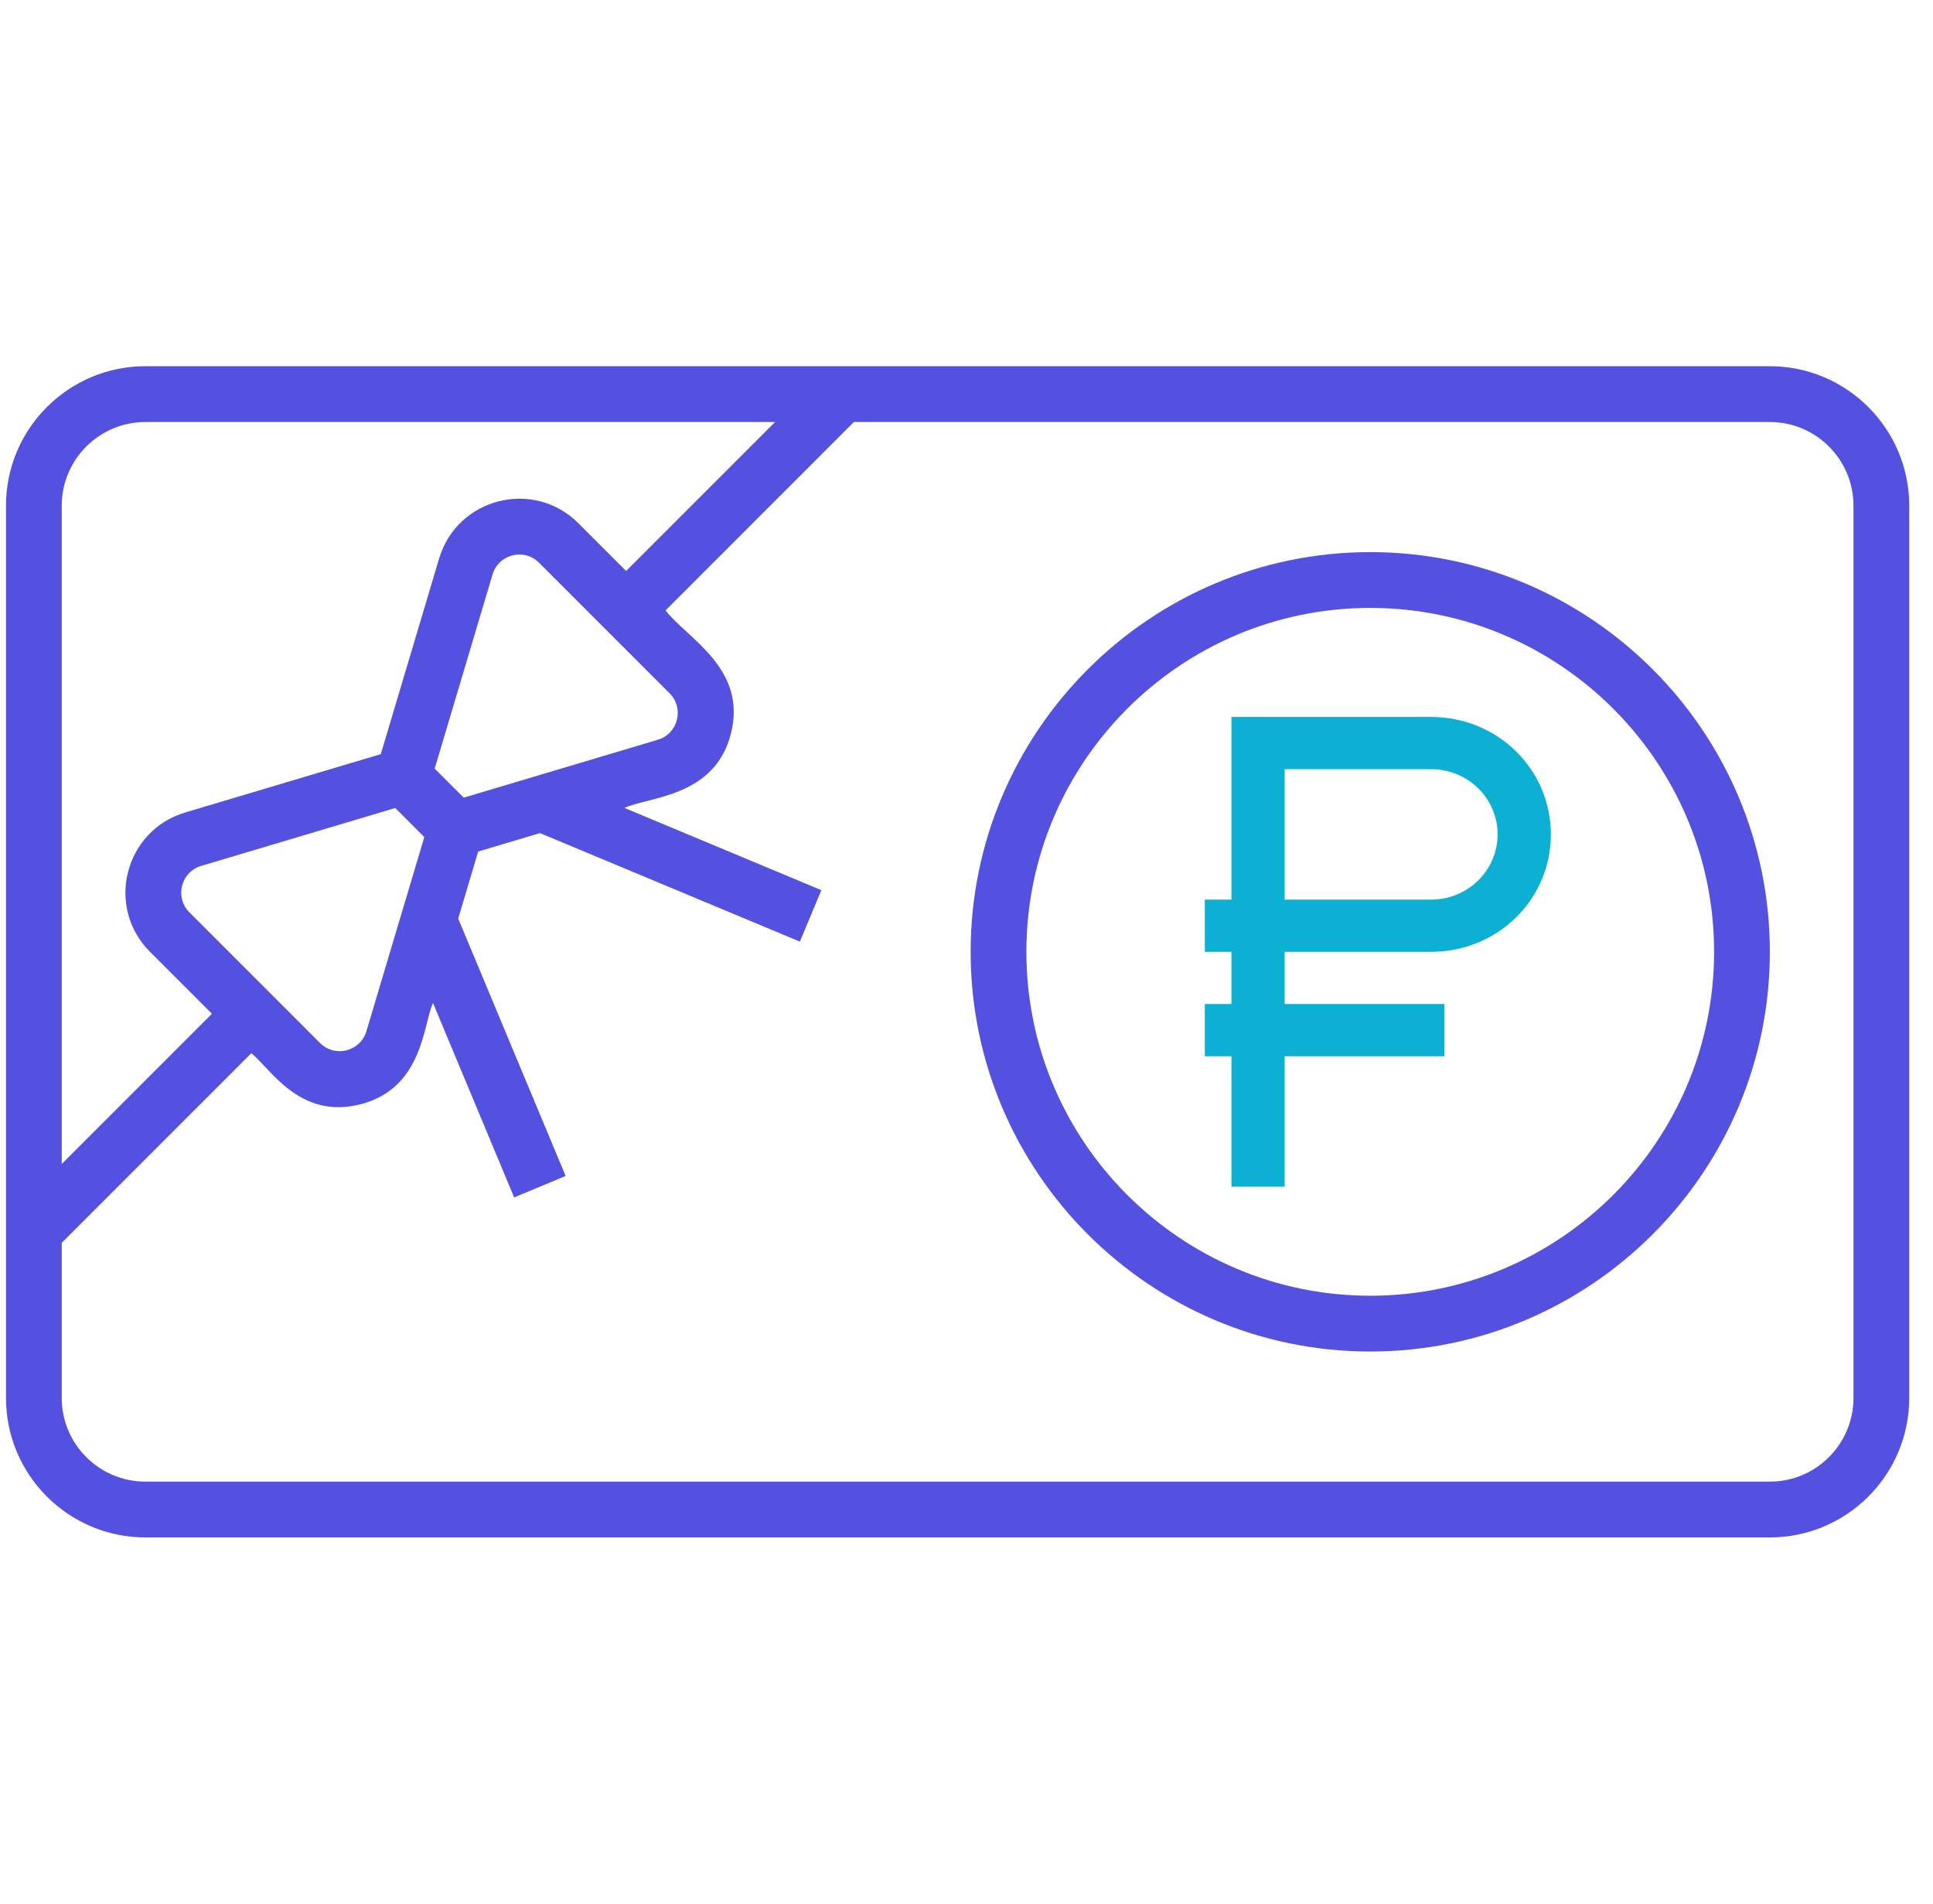 <svg width="65" height="64" viewBox="0 0 65 64" fill="none" xmlns="http://www.w3.org/2000/svg">
<g clip-path="url(#clip0)">
<path d="M59.514 12.312H4.889C2.304 12.312 0.201 14.415 0.201 17V47C0.201 49.585 2.304 51.688 4.889 51.688H59.514C62.098 51.688 64.201 49.585 64.201 47V17C64.201 14.415 62.098 12.312 59.514 12.312ZM2.076 17C2.076 15.449 3.338 14.188 4.889 14.188H26.063L21.054 19.196L19.45 17.592C17.945 16.087 15.376 16.733 14.766 18.777L12.805 25.354L6.228 27.315C4.188 27.924 3.535 30.491 5.043 31.999L7.126 34.082L2.076 39.132V17ZM22.516 23.309C23.019 23.812 22.8 24.668 22.121 24.87L15.594 26.817L14.617 25.84L16.563 19.313C16.766 18.632 17.623 18.416 18.125 18.918L22.516 23.309ZM14.268 28.143L12.321 34.67C12.119 35.349 11.263 35.568 10.76 35.065L6.369 30.673C5.866 30.171 6.084 29.315 6.764 29.112L13.291 27.165L14.268 28.143ZM62.326 47C62.326 48.551 61.064 49.812 59.514 49.812H4.889C3.338 49.812 2.076 48.551 2.076 47V41.784L8.452 35.408C9.107 35.94 10.079 37.643 12.113 37.128C14.231 36.592 14.226 34.437 14.561 33.721L17.289 40.257L19.02 39.535L15.408 30.882L16.08 28.628L18.158 28.009L26.897 31.657L27.62 29.927L20.997 27.162C21.829 26.78 24.037 26.804 24.579 24.662C25.134 22.468 23.106 21.463 22.38 20.522L28.714 14.188H59.514C61.064 14.188 62.326 15.449 62.326 17V47Z" fill="#5451E0"/>
<path d="M46.076 18.562C38.667 18.562 32.639 24.591 32.639 32C32.639 39.409 38.667 45.438 46.076 45.438C53.486 45.438 59.514 39.409 59.514 32C59.514 24.591 53.486 18.562 46.076 18.562ZM46.076 43.562C39.7 43.562 34.514 38.376 34.514 32C34.514 25.624 39.7 20.438 46.076 20.438C52.452 20.438 57.639 25.624 57.639 32C57.639 38.376 52.452 43.562 46.076 43.562Z" fill="#5451E0"/>
<path d="M40.514 30.245H41.409V24.104H48.122C50.36 24.104 52.15 25.859 52.15 28.052C52.15 30.245 50.36 32 48.122 32H43.199V33.755H48.57V35.51H43.199V39.896H41.409V35.51H40.514V33.755H41.409V32H40.514V30.245ZM48.122 25.859H43.199V30.245H48.122C48.716 30.245 49.285 30.014 49.704 29.603C50.124 29.192 50.36 28.634 50.36 28.052C50.36 27.47 50.124 26.912 49.704 26.501C49.285 26.09 48.716 25.859 48.122 25.859Z" fill="#0CB0D3"/>
</g>
<defs>
<clipPath id="clip0">
<rect width="64" height="64" fill="white" transform="translate(0.201)"/>
</clipPath>
</defs>
</svg>
